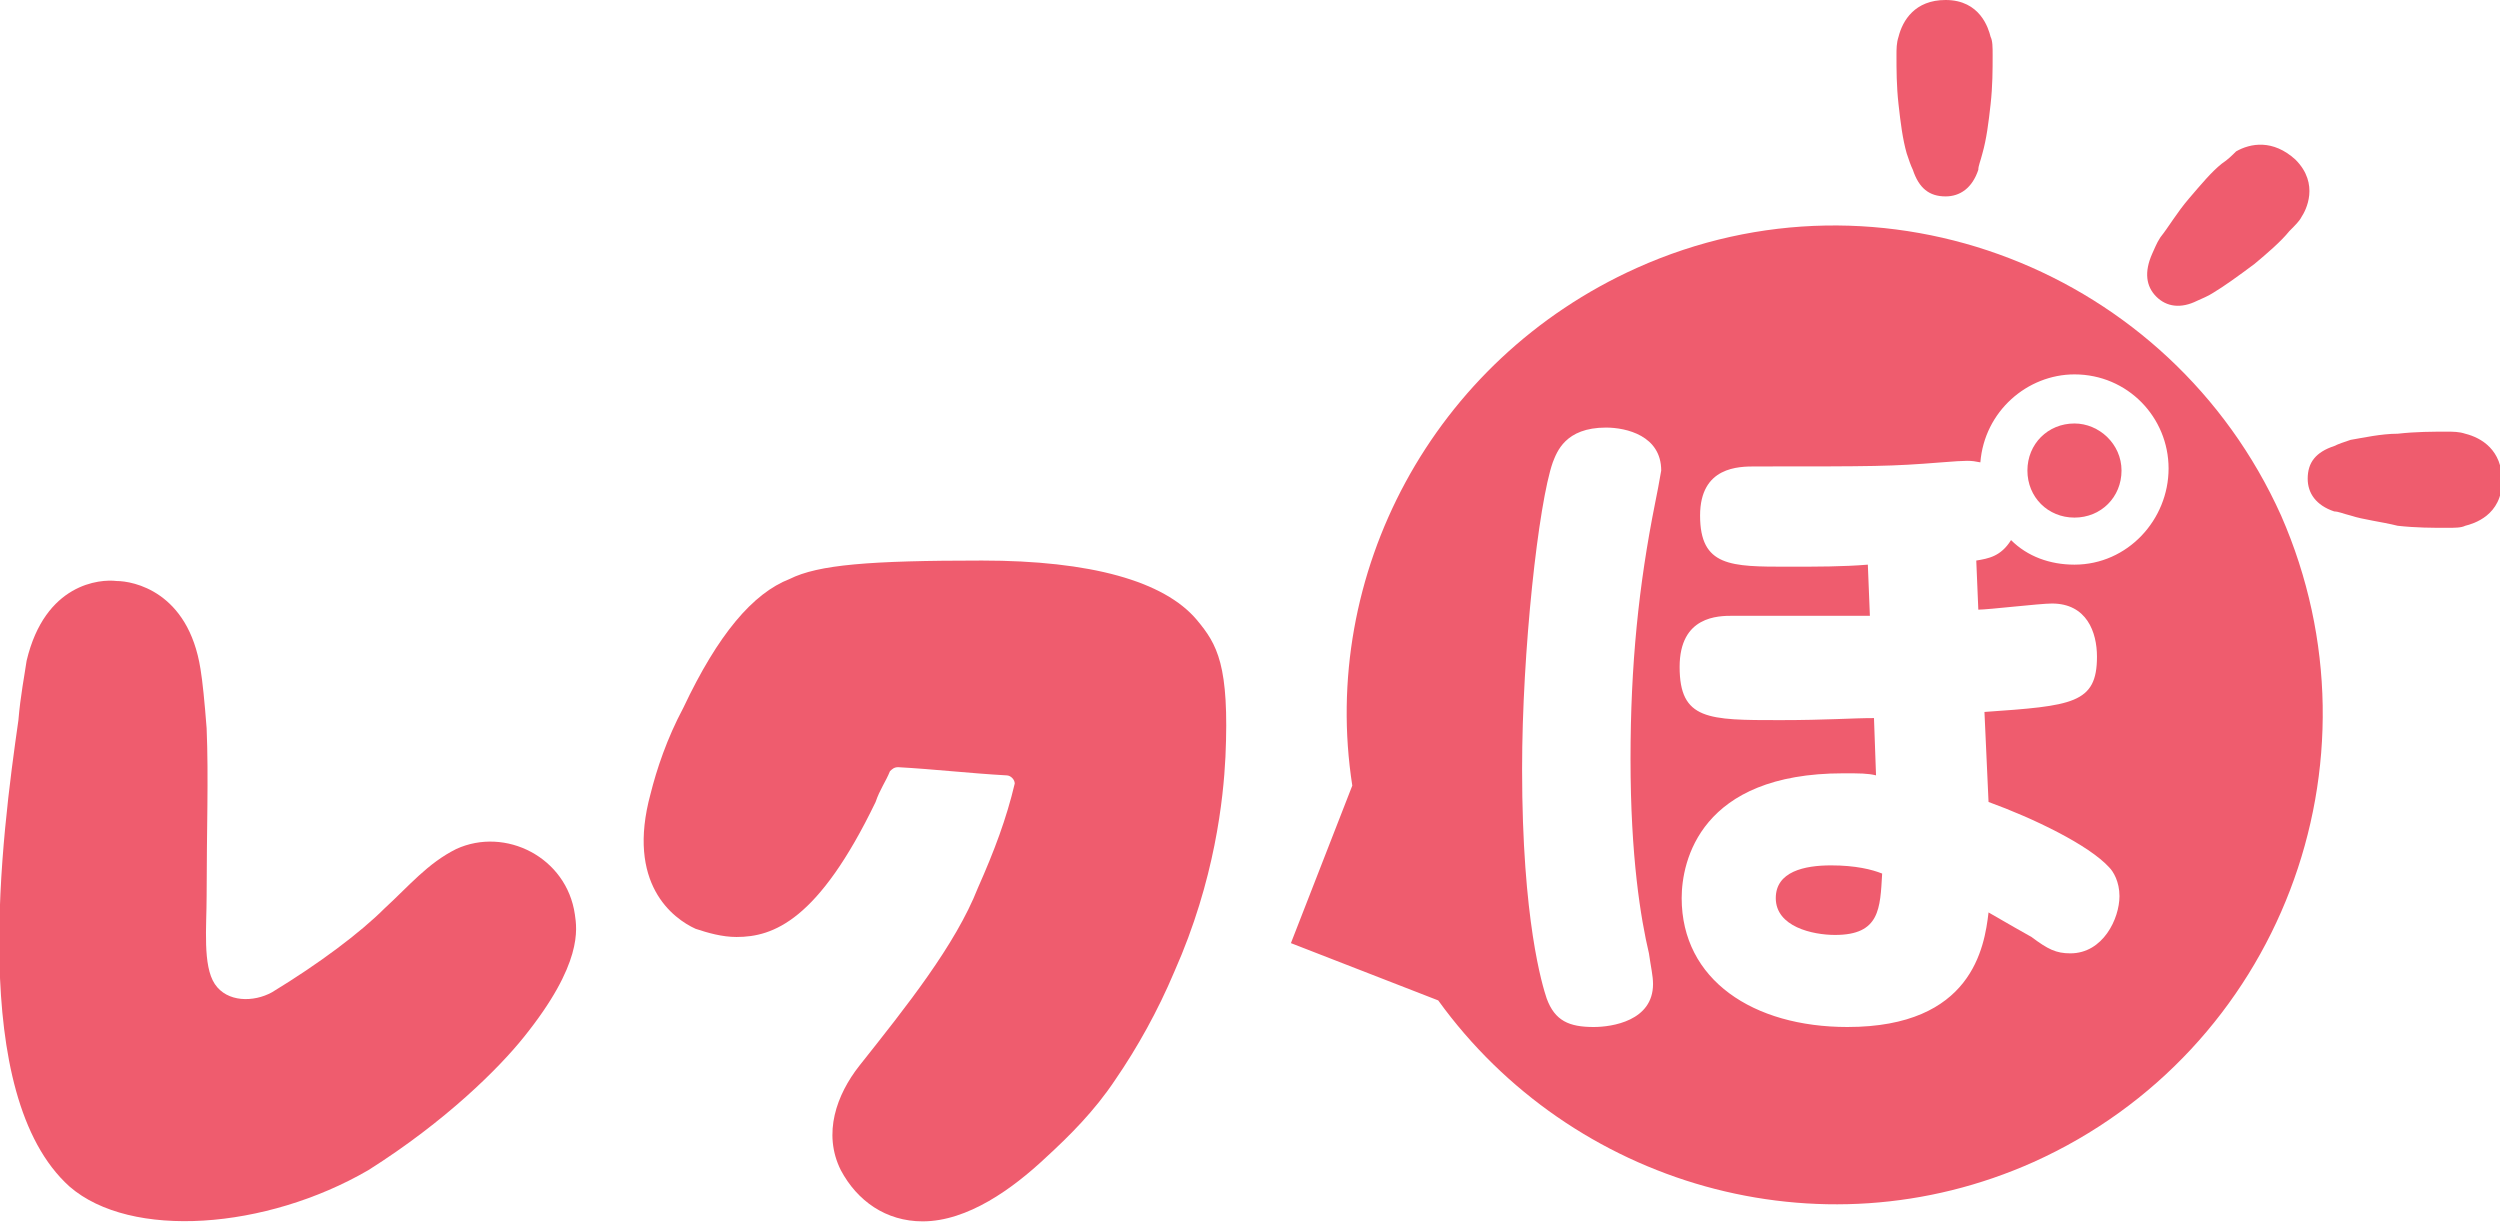 <?xml version="1.0" encoding="utf-8"?>
<!-- Generator: Adobe Illustrator 21.1.0, SVG Export Plug-In . SVG Version: 6.00 Build 0)  -->
<svg version="1.1" id="レイヤー_1" xmlns="http://www.w3.org/2000/svg" xmlns:xlink="http://www.w3.org/1999/xlink" x="0px"
	 y="0px" viewBox="0 0 122.2 60" style="enable-background:new 0 0 122.2 60;" xml:space="preserve">
<style type="text/css">
	.st0{fill:#EF5C6E;}
</style>
<path class="st0" d="M0.9,35.2C1,34,1.2,33,1.3,32.3c0.9-3.8,3.6-4,4.4-3.9c0.8,0,3.5,0.5,4.1,4.3c0.1,0.6,0.2,1.6,0.3,2.9
	c0.1,2.4,0,5,0,8.2c0,1.5-0.2,3.4,0.4,4.3c0.6,0.9,1.9,0.9,2.8,0.4c2.3-1.4,4.3-2.9,5.5-4.1c1.2-1.1,2.1-2.2,3.5-2.9
	c2.4-1.1,5.4,0.4,5.8,3.2c0.1,0.7,0.4,2.4-2.5,6c-1.2,1.5-3.8,4.1-7.6,6.5c-5,2.9-11.6,3.4-14.6,0.8C-1.6,53.5,0.1,40.8,0.9,35.2z"
	/>
<path class="st0" d="M49.6,38.3c0-0.2-0.2-0.4-0.4-0.4c-1.8-0.1-3.5-0.3-5.3-0.4c-0.2,0-0.3,0.1-0.4,0.2c-0.2,0.5-0.5,0.9-0.7,1.5
	c-2.8,5.8-5,6.6-6.8,6.6c-0.7,0-1.4-0.2-2-0.4c-1.1-0.5-3.4-2.2-2.2-6.6c0.3-1.2,0.8-2.7,1.6-4.2c1.7-3.6,3.4-5.6,5.2-6.3
	c1.4-0.7,3.9-0.9,9.4-0.9c5.3,0,8.9,1,10.5,2.9c1,1.2,1.6,2.2,1.4,6.7c-0.1,2-0.5,6-2.5,10.5c-0.8,1.9-1.8,3.7-2.9,5.3
	c-1,1.5-2.2,2.7-3.4,3.8c-1.6,1.5-3.8,3.1-6,3.1c-1.8,0-3.2-1-4-2.5c-0.9-1.8-0.2-3.7,0.9-5.1c2.3-2.9,4.7-5.9,5.8-8.7
	C48.6,41.6,49.2,40,49.6,38.3z"/>
<path class="st0" d="M96.9,7.5c-0.1,0.4-0.2,0.6-0.2,0.8c-0.3,0.9-0.9,1.3-1.6,1.3c-0.8,0-1.3-0.4-1.6-1.3c-0.1-0.2-0.2-0.5-0.3-0.8
	C93,6.8,92.9,6,92.8,5.1c-0.1-0.9-0.1-1.7-0.1-2.4c0-0.3,0-0.6,0.1-0.9c0.2-0.8,0.8-1.8,2.3-1.8c1.7,0,2.1,1.4,2.2,1.8
	c0.1,0.2,0.1,0.5,0.1,0.9c0,0.7,0,1.5-0.1,2.4C97.2,6,97.1,6.8,96.9,7.5z"/>
<path class="st0" d="M108.2,14.3c-0.3,0.2-0.6,0.3-0.8,0.4c-0.8,0.4-1.5,0.3-2-0.2c-0.5-0.5-0.6-1.2-0.2-2.1
	c0.1-0.2,0.2-0.5,0.4-0.8c0.4-0.5,0.8-1.2,1.4-1.9c0.6-0.7,1.1-1.3,1.6-1.7c0.3-0.2,0.5-0.4,0.7-0.6c0.7-0.4,1.8-0.6,2.9,0.4
	c1.2,1.2,0.5,2.5,0.3,2.8c-0.1,0.2-0.3,0.4-0.6,0.7c-0.4,0.5-1.1,1.1-1.7,1.6C109.4,13.5,108.7,14,108.2,14.3z"/>
<path class="st0" d="M114.9,25.2c-0.4-0.1-0.6-0.2-0.8-0.2c-0.9-0.3-1.3-0.9-1.3-1.6c0-0.8,0.4-1.3,1.3-1.6c0.2-0.1,0.5-0.2,0.8-0.3
	c0.6-0.1,1.5-0.3,2.3-0.3c0.9-0.1,1.7-0.1,2.4-0.1c0.3,0,0.6,0,0.9,0.1c0.8,0.2,1.8,0.8,1.8,2.3c0,1.7-1.4,2.1-1.8,2.2
	c-0.2,0.1-0.5,0.1-0.9,0.1c-0.7,0-1.5,0-2.4-0.1C116.4,25.5,115.5,25.4,114.9,25.2z"/>
<g>
	<path class="st0" d="M101.4,20.7c-1.3,0-2.3,1-2.3,2.3s1,2.3,2.3,2.3c1.3,0,2.3-1,2.3-2.3C103.7,21.7,102.6,20.7,101.4,20.7z"/>
	<path class="st0" d="M86.8,43.9c0,1.4,1.8,1.8,2.9,1.8c2.2,0,2.2-1.3,2.3-3c-0.5-0.2-1.3-0.4-2.5-0.4
		C88.2,42.3,86.8,42.6,86.8,43.9z"/>
	<path class="st0" d="M111.5,25.2C106.1,13.2,92,7.7,80,13.1c-10,4.5-15.5,15-13.9,25.3l-3,7.7l7.2,2.8c6.5,9,18.6,12.6,29.1,7.9
		C111.4,51.4,116.8,37.3,111.5,25.2z M80.9,24.6c-0.8,4-1.2,7.9-1.2,12.5c0,4.8,0.5,7.8,0.9,9.5c0.1,0.7,0.2,1.1,0.2,1.5
		c0,1.8-2,2.1-2.9,2.1c-1.2,0-1.9-0.3-2.3-1.4c-0.2-0.6-1.2-3.8-1.2-11.2c0-5.8,0.8-13,1.5-15c0.2-0.5,0.6-1.7,2.6-1.7
		c1,0,2.7,0.4,2.7,2.1C81.1,23.6,81,24.1,80.9,24.6z M101.4,27.6c-1.2,0-2.3-0.4-3.1-1.2c-0.5,0.8-1.1,0.9-1.7,1l0.1,2.4
		c0.5,0,3-0.3,3.6-0.3c1.7,0,2.2,1.4,2.2,2.6c0,2.3-1.2,2.4-5.5,2.7l0.2,4.4c2.2,0.8,4.9,2.1,5.9,3.2c0.2,0.2,0.5,0.7,0.5,1.4
		c0,1.1-0.8,2.8-2.4,2.8c-0.7,0-1.1-0.2-1.9-0.8c-0.7-0.4-0.9-0.5-2.1-1.2c-0.2,1.7-0.8,5.6-6.9,5.6c-4.6,0-8.1-2.3-8.1-6.3
		c0-1.8,0.9-6.1,7.9-6.1c0.8,0,1.2,0,1.6,0.1l-0.1-2.8c-1.1,0-2.3,0.1-4.6,0.1c-3.5,0-4.9,0-4.9-2.6c0-2.5,1.9-2.5,2.6-2.5
		c1.1,0,5.7,0,6.7,0l-0.1-2.5c-1.2,0.1-2.5,0.1-3.9,0.1c-2.8,0-4.3,0-4.3-2.5c0-2.4,1.9-2.4,2.7-2.4c5.9,0,6.6,0,9.1-0.2
		c1.3-0.1,1.4-0.1,1.9,0c0.2-2.5,2.3-4.3,4.6-4.3c2.6,0,4.6,2.1,4.6,4.6S104,27.6,101.4,27.6z"/>
</g>
</svg>
